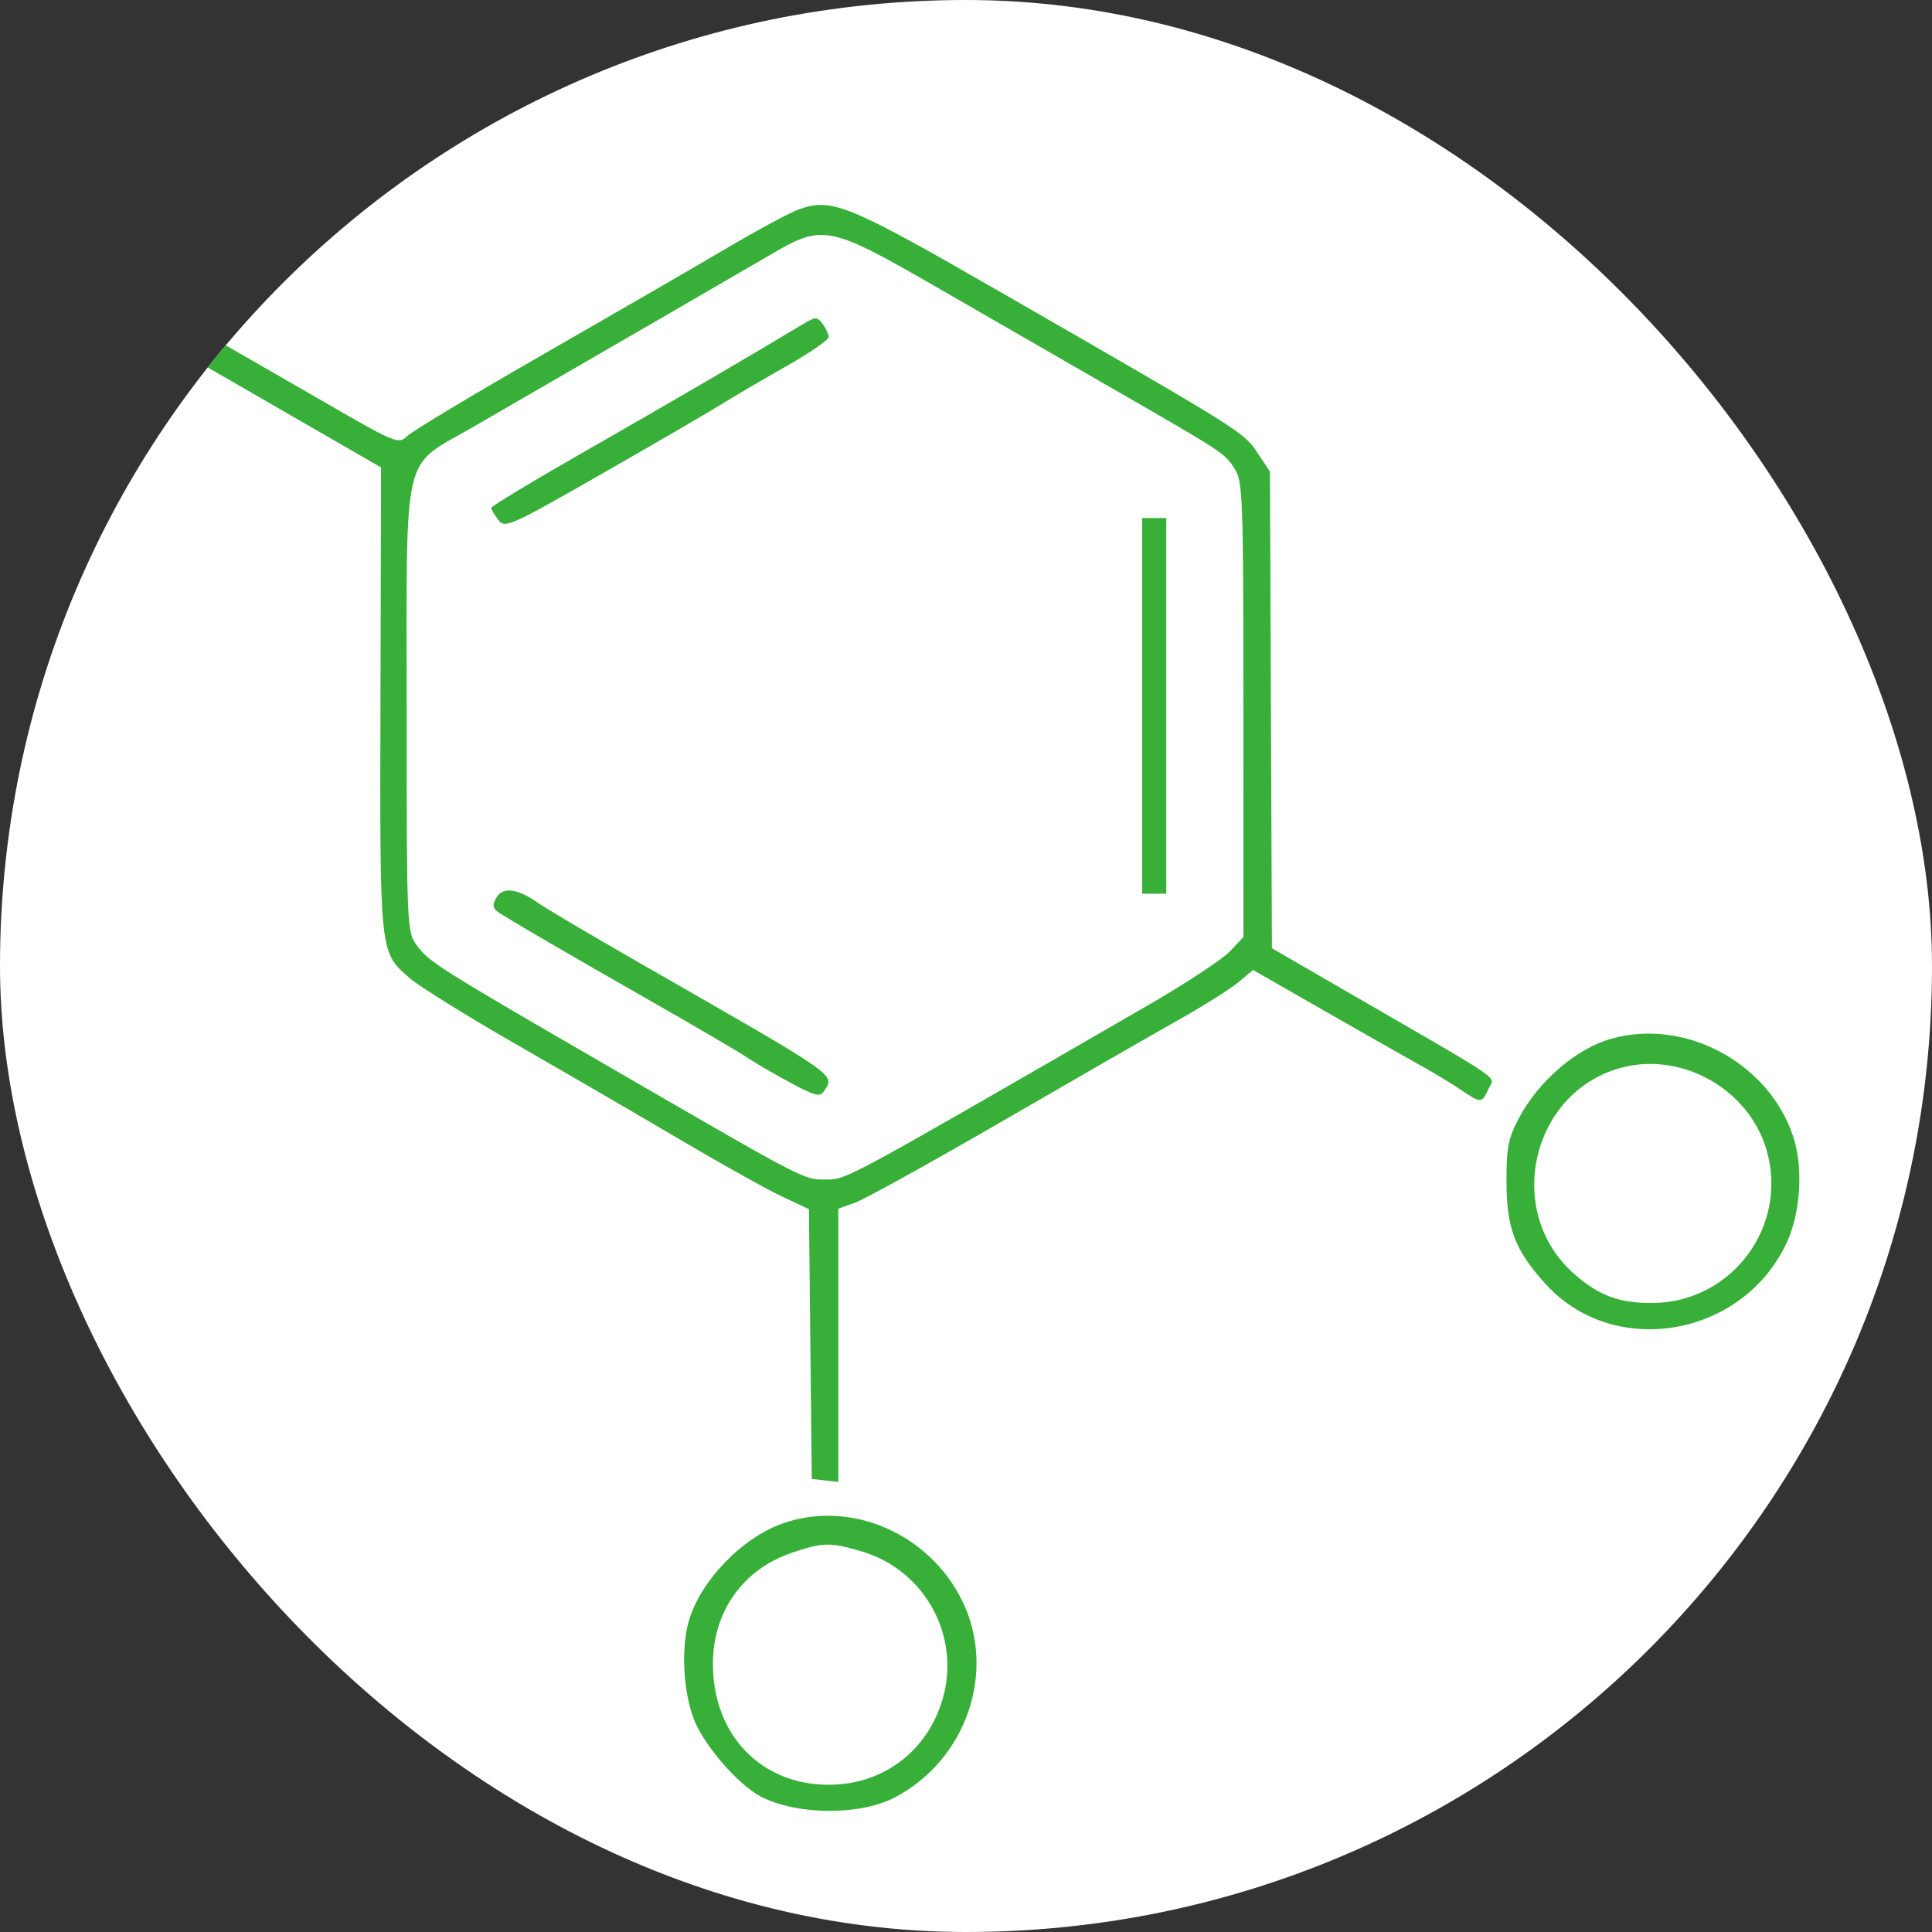 <?xml version="1.0" encoding="UTF-8"?> <svg xmlns="http://www.w3.org/2000/svg" width="335" height="335" viewBox="0 0 335 335" fill="none"><rect x="0" y="0" width="335" height="335" fill="#333333" stroke="none"/><g clip-path="url(#clip0_2741_142)"><rect width="335" height="335" rx="167.5" fill="white"></rect><path fill-rule="evenodd" clip-rule="evenodd" d="M-170.576 10.341C-182.826 14.708 -190.095 27.368 -187.463 39.754C-185.685 48.121 -180.229 54.87 -172.42 58.36C-166.576 60.972 -157.276 60.724 -151.284 57.796C-139.974 52.27 -134.198 39.557 -137.635 27.751C-141.675 13.87 -157.305 5.609 -170.576 10.341ZM-166.984 14.562C-173.182 16.167 -178.849 21.093 -181.435 27.122C-184.745 34.84 -182.151 45.333 -175.536 50.987C-171.609 54.344 -167.961 55.568 -161.859 55.574C-156.217 55.581 -152.209 53.813 -147.735 49.345C-137.708 39.331 -140.464 22.892 -153.274 16.297C-156.81 14.477 -163.423 13.64 -166.984 14.562ZM-29.837 45.444C-72.09 69.988 -82.187 75.623 -83.913 75.623C-84.913 75.623 -87.644 74.534 -89.98 73.202C-92.318 71.871 -103.055 65.701 -113.841 59.494C-131.475 49.345 -133.56 48.346 -134.513 49.596C-135.095 50.36 -135.575 51.362 -135.579 51.821C-135.584 52.28 -130.422 55.575 -124.107 59.143C-117.794 62.711 -106.794 69.025 -99.665 73.176C-88.035 79.947 -86.359 80.685 -83.358 80.356C-80.044 79.993 -77.006 78.364 -44.89 59.736C-13.056 41.271 -10.176 39.711 -7.917 39.711C-6.391 39.711 6.814 46.863 30.246 60.382L66.075 81.052L65.972 121.322C65.859 165.685 65.788 165.008 71.041 169.614C72.617 170.996 81.047 176.228 89.772 181.239C98.498 186.251 111.282 193.684 118.181 197.758C125.08 201.832 132.871 206.179 135.495 207.416L140.265 209.668L140.512 233.053L140.76 256.438L143.059 256.702L145.359 256.966V233.276V209.586L148.34 208.51C149.979 207.918 161.55 201.508 174.055 194.267C186.558 187.024 200.269 179.142 204.522 176.749C208.775 174.357 213.383 171.451 214.761 170.293L217.268 168.187L230.025 175.489C237.043 179.505 244.477 183.728 246.547 184.874C248.616 186.02 251.62 187.839 253.222 188.917C256.832 191.346 256.936 191.344 258.093 188.81C259.157 186.478 261.731 188.253 234.173 172.309L220.546 164.424L220.375 123.095L220.204 81.766L218.019 78.486C215.629 74.898 215.48 74.805 173.374 50.579C147.064 35.442 144.273 34.294 138.58 36.276C137.087 36.796 131.51 39.791 126.187 42.931C120.863 46.072 106.536 54.362 94.347 61.355C82.159 68.348 71.483 74.757 70.624 75.595C69.107 77.076 68.691 76.906 56.408 69.816C34.885 57.392 9.803 42.981 2.359 38.76C-8.24 32.752 -7.849 32.671 -29.837 45.444ZM133.652 44.13C128.095 47.38 104.752 60.905 81.803 74.17C69.58 81.236 70.514 77.198 70.514 122.958C70.514 160.653 70.553 161.577 72.247 163.882C74.412 166.829 75.88 167.756 106.055 185.228C140.22 205.011 139.269 204.518 143.242 204.518C146.816 204.518 145.946 204.989 198.88 174.41C205.549 170.558 212.04 166.292 213.305 164.93L215.605 162.454L215.599 123.006C215.594 85.882 215.502 83.418 214.03 81.189C212.275 78.531 212.116 78.426 193.026 67.441C185.437 63.074 172.078 55.374 163.339 50.33C143.672 38.98 142.775 38.792 133.652 44.13ZM139.087 56.29C129.719 61.93 115.864 70.013 101.665 78.124C92.581 83.312 85.16 87.784 85.175 88.062C85.189 88.341 85.74 89.28 86.4 90.15C87.542 91.655 88.381 91.283 104.144 82.279C113.244 77.081 122.571 71.659 124.871 70.23C127.171 68.802 132.344 65.766 136.367 63.485C140.389 61.204 143.682 58.94 143.684 58.453C143.686 57.967 143.217 56.941 142.641 56.174C141.668 54.876 141.423 54.884 139.087 56.29ZM198.044 122.393V154.964H200.134H202.225V122.393V89.821H200.134H198.044V122.393ZM86.039 155.698C85.27 157.132 85.431 157.604 87.016 158.578C90.931 160.986 99.384 165.894 113.163 173.762C120.982 178.226 128.32 182.528 129.47 183.32C130.62 184.114 133.927 186.044 136.818 187.61C141.302 190.041 142.193 190.275 142.88 189.206C144.78 186.247 145.867 187.006 111.491 167.306C102.752 162.298 94.605 157.489 93.386 156.62C89.767 154.037 87.108 153.703 86.039 155.698ZM279.261 180.147C273.285 181.864 266.786 187.463 263.414 193.8C261.5 197.398 261.197 198.958 261.225 205.075C261.262 213.061 262.694 216.78 267.982 222.626C279.851 235.747 302.303 231.851 309.863 215.358C312.223 210.21 312.69 202.43 310.955 197.14C306.736 184.267 292.148 176.446 279.261 180.147ZM281.463 185.055C265.563 189.031 260.596 210.051 272.987 220.918C277.252 224.656 280.742 225.957 286.451 225.935C300.312 225.883 310.225 212.558 306.278 199.284C303.208 188.959 291.863 182.454 281.463 185.055ZM135.619 264.187C128.575 266.708 121.413 274.187 119.429 281.095C118.091 285.754 118.455 293.157 120.259 297.97C121.963 302.52 127.992 309.504 131.979 311.549C138.263 314.771 149.12 314.824 155.164 311.662C167.582 305.166 172.844 289.815 166.847 277.575C161.097 265.837 147.409 259.97 135.619 264.187ZM137.15 269.301C128.769 272.191 123.616 279.502 123.616 288.501C123.616 300.791 131.925 309.471 143.687 309.471C153.106 309.471 160.808 303.671 163.452 294.588C166.624 283.69 160.357 272.251 149.438 269.012C143.927 267.377 142.636 267.408 137.15 269.301Z" fill="#38AF39"></path></g><defs><clipPath id="clip0_2741_142"><rect width="335" height="335" rx="167.5" fill="white"></rect></clipPath></defs></svg> 